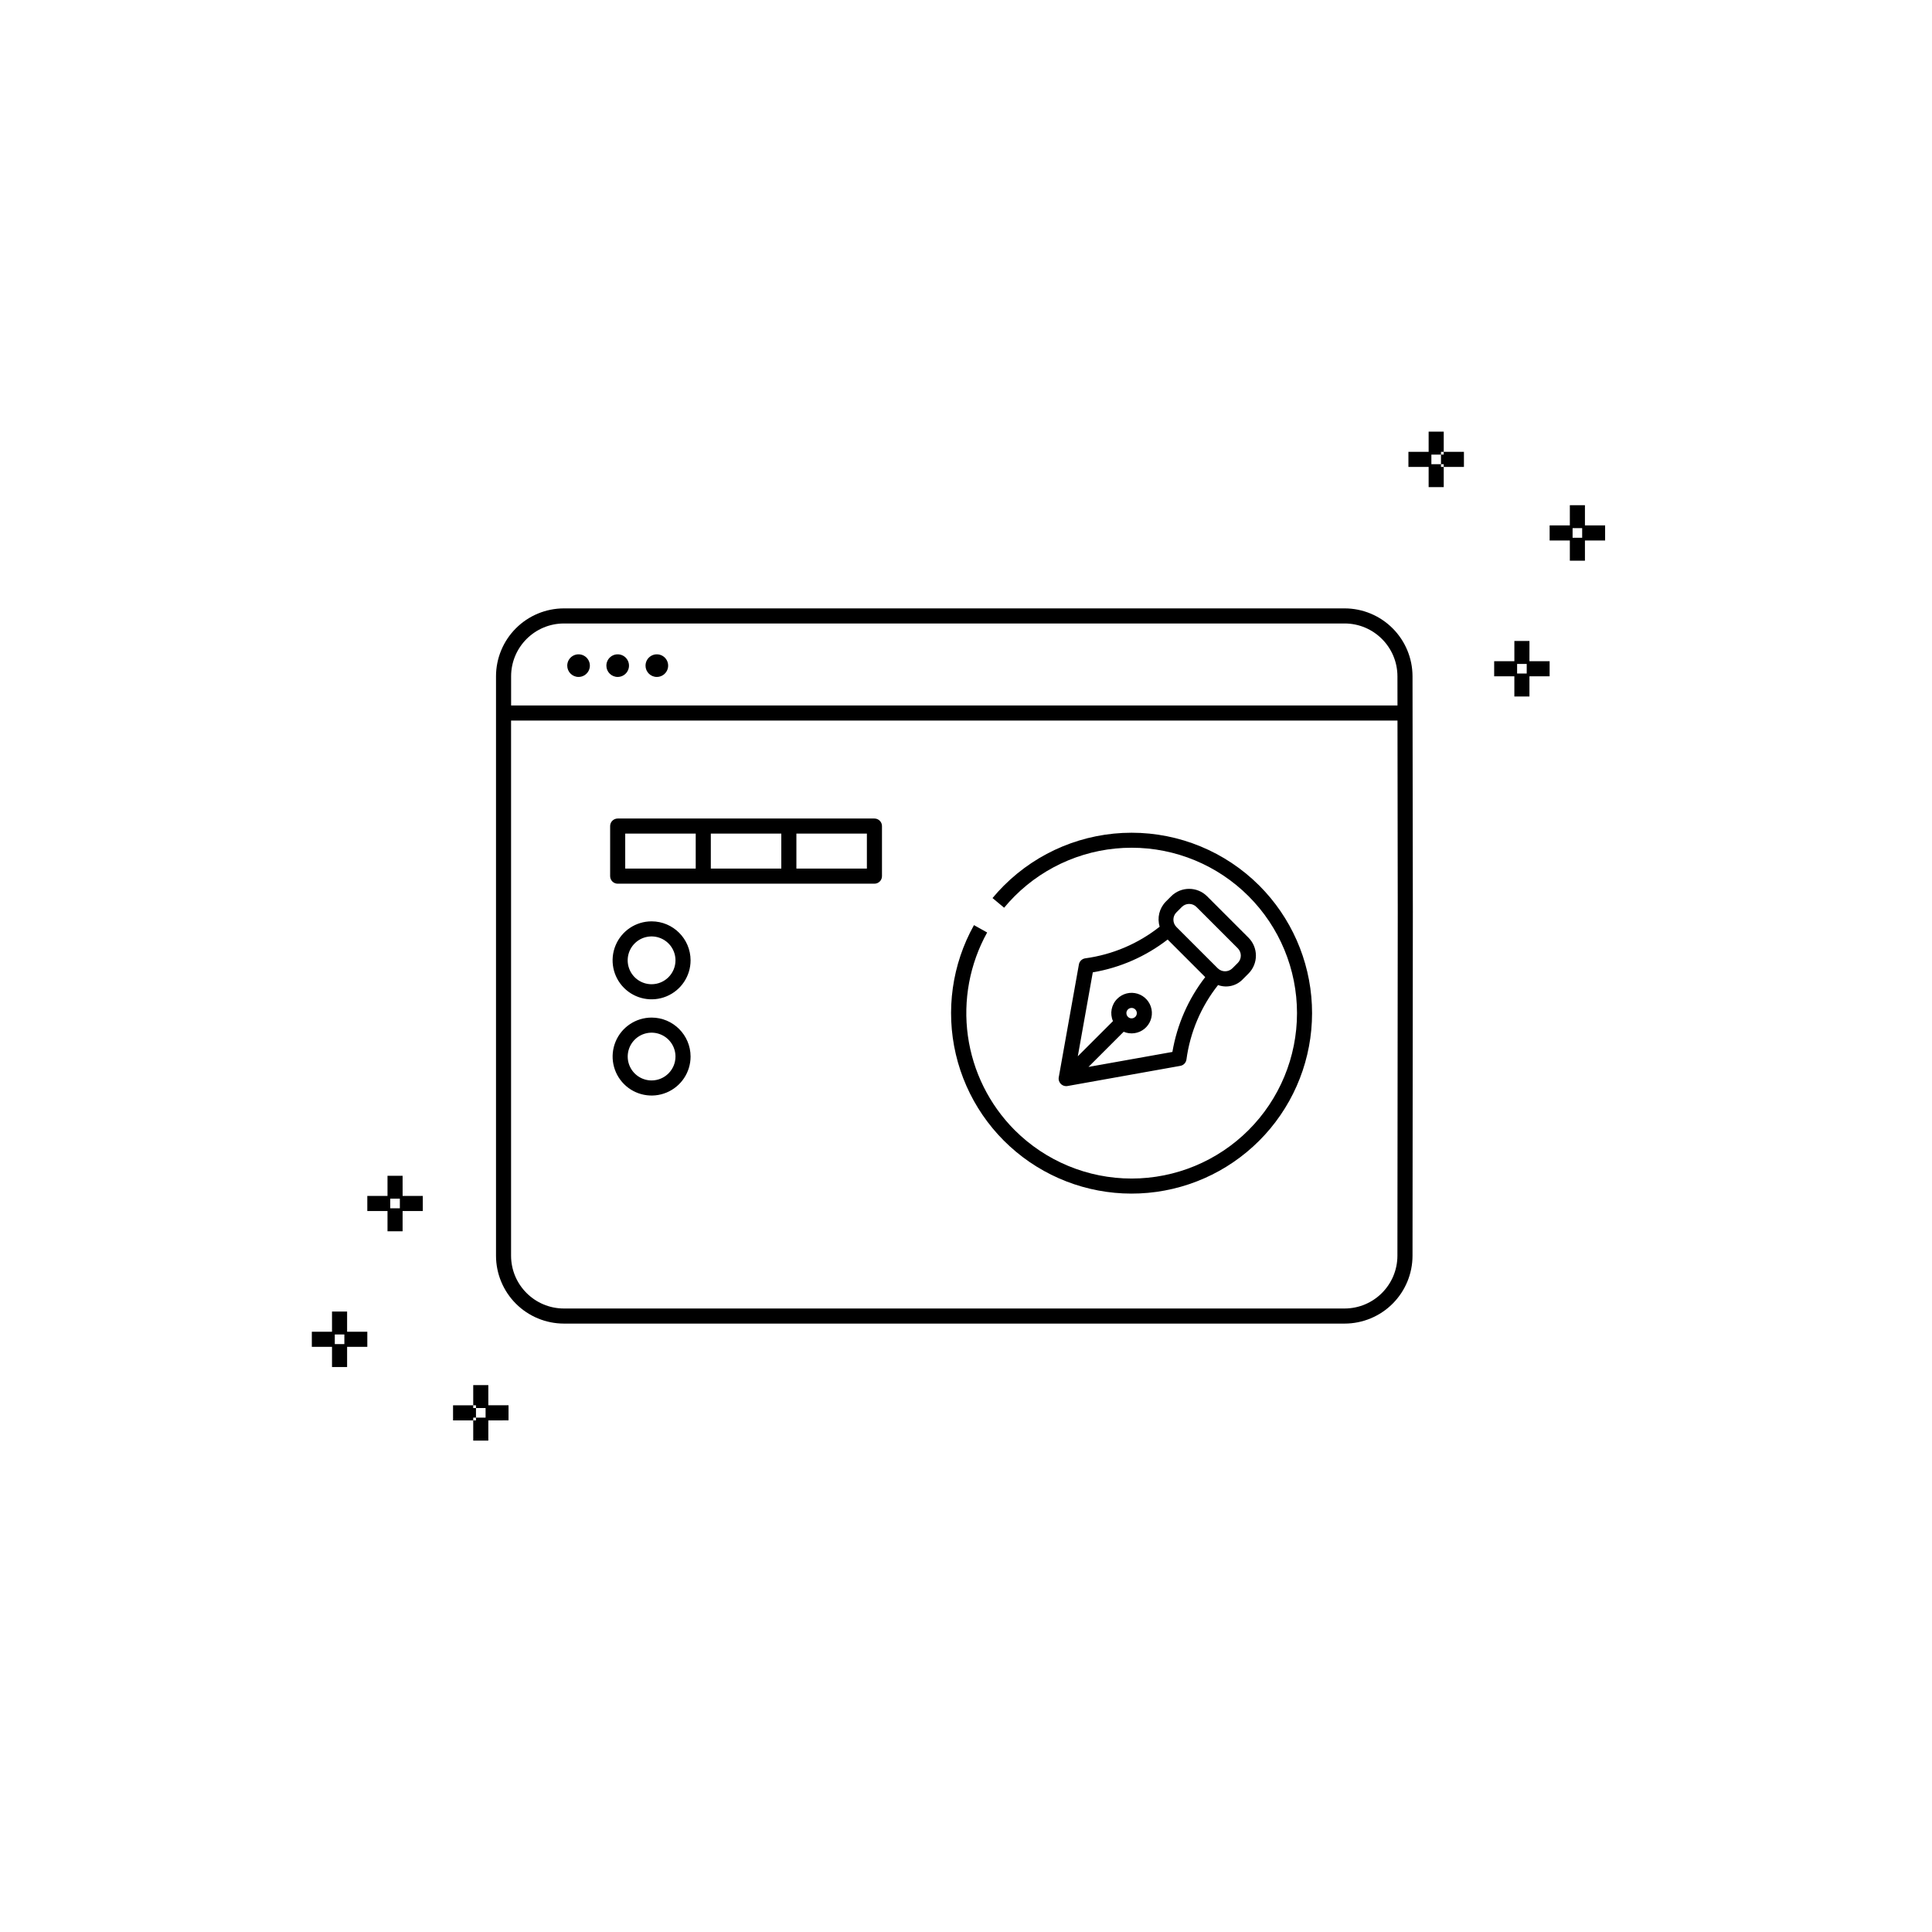 <?xml version="1.0" encoding="UTF-8"?>
<!-- Uploaded to: SVG Repo, www.svgrepo.com, Generator: SVG Repo Mixer Tools -->
<svg fill="#000000" width="800px" height="800px" version="1.1" viewBox="144 144 512 512" xmlns="http://www.w3.org/2000/svg">
 <path d="m500.34 305.23h-206.9c-4.769 0.004-9.344 1.902-12.719 5.277-3.371 3.371-5.269 7.945-5.273 12.715v153.55c0.004 4.769 1.902 9.344 5.273 12.719 3.375 3.371 7.949 5.269 12.719 5.273h206.9c4.769-0.004 9.344-1.902 12.715-5.273 3.375-3.375 5.273-7.949 5.277-12.719l0.086-90.996-0.086-62.555c-0.004-4.769-1.902-9.344-5.277-12.715-3.371-3.375-7.945-5.273-12.715-5.277zm-206.9 4 206.9-0.004c7.727 0.012 13.988 6.277 13.996 14.004l0.012 7.731h-234.9v-7.738c0.012-7.727 6.269-13.984 13.996-13.996zm220.89 167.54c-0.012 7.727-6.269 13.984-13.996 13.996h-206.9c-7.727-0.012-13.984-6.269-13.996-13.996v-141.81h234.91l0.07 50.816zm-209.63-156.37h-0.004c0-1.215 0.73-2.309 1.852-2.773 1.121-0.461 2.41-0.207 3.269 0.652 0.855 0.855 1.113 2.148 0.648 3.266-0.465 1.121-1.559 1.852-2.769 1.852-1.656 0-3-1.34-3-2.996zm10.375 0h-0.004c0-1.215 0.73-2.309 1.852-2.773 1.121-0.461 2.41-0.207 3.269 0.652 0.855 0.855 1.113 2.148 0.648 3.266-0.465 1.121-1.559 1.852-2.769 1.852-1.656 0-3-1.34-3-2.996zm-20.746 0h-0.004c0-1.215 0.73-2.309 1.852-2.773 1.117-0.461 2.41-0.207 3.266 0.652 0.859 0.855 1.117 2.144 0.652 3.266-0.465 1.121-1.559 1.852-2.773 1.852-1.652 0-2.996-1.34-2.996-2.996zm135.59 79.191-5.336 29.895h-0.008c-0.102 0.582 0.055 1.18 0.438 1.633 0.379 0.453 0.941 0.719 1.531 0.719 0.117 0 0.234-0.012 0.352-0.031l29.898-5.344c0.848-0.148 1.5-0.82 1.625-1.672 0.969-7.215 3.863-14.035 8.379-19.742 2.332 0.852 4.945 0.215 6.629-1.609l1.43-1.43h-0.004c2.633-2.629 2.633-6.894 0-9.527l-10.957-10.957c-2.629-2.629-6.898-2.629-9.531 0l-1.43 1.43c-1.707 1.746-2.328 4.289-1.609 6.625-5.707 4.519-12.523 7.414-19.738 8.387-0.848 0.125-1.523 0.781-1.672 1.625zm25.848-13.809 1.43-1.43h-0.004c0.516-0.516 1.211-0.805 1.938-0.805 0.73 0 1.426 0.289 1.941 0.805l10.957 10.957c1.066 1.07 1.066 2.805 0 3.875l-1.43 1.43v-0.004c-1.078 1.055-2.801 1.055-3.879 0l-10.957-10.953c-1.066-1.074-1.066-2.805 0-3.875zm-2.328 7.203 9.957 9.957c-4.488 5.793-7.473 12.605-8.699 19.832l-22.234 3.969 9.32-9.316c1.828 0.781 3.941 0.484 5.484-0.766 1.547-1.25 2.277-3.25 1.898-5.203-0.379-1.949-1.805-3.531-3.707-4.113-1.902-0.582-3.969-0.066-5.371 1.344-1.566 1.547-2.019 3.898-1.137 5.918l-9.32 9.316 3.973-22.242h-0.004c7.231-1.219 14.043-4.207 19.84-8.695zm-10.934 19.504c0-0.762 0.621-1.379 1.383-1.379 0.367-0.004 0.719 0.145 0.977 0.406 0.539 0.543 0.539 1.414 0 1.957-0.395 0.395-0.992 0.512-1.508 0.297-0.516-0.215-0.852-0.719-0.852-1.277zm35.203-33.82c8.43 8.434 13.406 19.711 13.953 31.621 0.547 11.91-3.379 23.598-11 32.766-7.621 9.172-18.395 15.164-30.203 16.805-11.812 1.641-23.809-1.191-33.641-7.938-9.832-6.746-16.789-16.922-19.512-28.531-2.719-11.609-1.004-23.816 4.809-34.227l3.492 1.953v-0.004c-4.625 8.34-6.418 17.957-5.106 27.402 1.316 9.449 5.664 18.211 12.391 24.969 8.223 8.223 19.371 12.84 30.996 12.84s22.773-4.621 30.996-12.84c8.219-8.219 12.836-19.371 12.836-30.996s-4.617-22.773-12.836-30.992c-8.223-8.223-19.371-12.84-30.996-12.84s-22.773 4.617-30.996 12.836c-0.988 0.984-1.914 2.016-2.785 3.062l-3.078-2.562c0.949-1.141 1.961-2.25 3.035-3.328l0.004 0.004c8.977-8.957 21.141-13.988 33.82-13.988 12.68 0 24.844 5.031 33.82 13.988zm-161.03 9.496c-4.18 0-7.949 2.516-9.547 6.379-1.598 3.859-0.715 8.305 2.238 11.258 2.957 2.957 7.398 3.84 11.262 2.238 3.859-1.598 6.379-5.363 6.379-9.543-0.008-5.703-4.629-10.328-10.332-10.332zm0 16.664c-2.562 0-4.871-1.543-5.852-3.91-0.98-2.367-0.441-5.09 1.371-6.902 1.812-1.809 4.535-2.352 6.902-1.371 2.367 0.98 3.91 3.289 3.91 5.852-0.004 3.496-2.836 6.328-6.332 6.332zm0 8.84c-4.18 0.004-7.945 2.519-9.543 6.379-1.594 3.863-0.711 8.305 2.246 11.258 2.953 2.953 7.398 3.832 11.254 2.234 3.859-1.602 6.375-5.367 6.375-9.547-0.012-5.699-4.633-10.32-10.332-10.324zm0 16.656v0.004c-2.562-0.004-4.867-1.547-5.848-3.91-0.977-2.363-0.434-5.086 1.375-6.894 1.809-1.812 4.531-2.352 6.894-1.375 2.367 0.98 3.91 3.285 3.91 5.844-0.004 3.496-2.836 6.328-6.332 6.336zm59.055-69.41h-68.039c-1.105 0.004-2 0.898-2 2v13.27c0 1.105 0.895 2 2 2h68.039c1.105 0 2-0.895 2-2v-13.27c0-1.102-0.895-1.996-2-2zm-66.043 4h18.684v9.27h-18.684zm22.684 0h18.68v9.27h-18.68zm41.359 9.27h-18.68v-9.27h18.68zm195.64-90.949h-5.348v-5.356h-4v5.356h-5.356v4h5.356v5.352h4v-5.352h5.348zm-6.082 0.727v2.547l-2.539-0.004v-2.547zm-37.414-16.219h0.727v5.352h-4v-5.352h-5.356v-4h5.356v-5.356h4v5.356h-0.727v0.727h-2.547v2.543h2.547zm0.727-4h5.352v4h-5.352l-0.004-0.73h-0.727v-2.547h0.727zm22.719 50.121h-4v5.356h-5.352v4h5.348v5.352h4v-5.352h5.348v-4h-5.348zm-0.727 6.082v2.547h-2.547v-2.547zm-312.61 171.63h-4v5.348h-5.348v4h5.348v5.356h4v-5.356h5.356v-4h-5.356zm-0.727 6.074v2.547h-2.535v-2.547zm15.434-42.062h-4v5.348h-5.352v4h5.352v5.356h4v-5.356h5.352v-4h-5.348zm-0.727 6.074v2.547h-2.547v-2.547zm19.445 58.023v0.73h-5.348v-4h5.348v0.727h0.727v2.547zm4-3.273h5.356v4l-5.356 0.004v5.356h-4v-5.356h0.727v-0.727h2.547v-2.547h-2.547v-0.727h-0.727v-5.348h4z"/>
</svg>